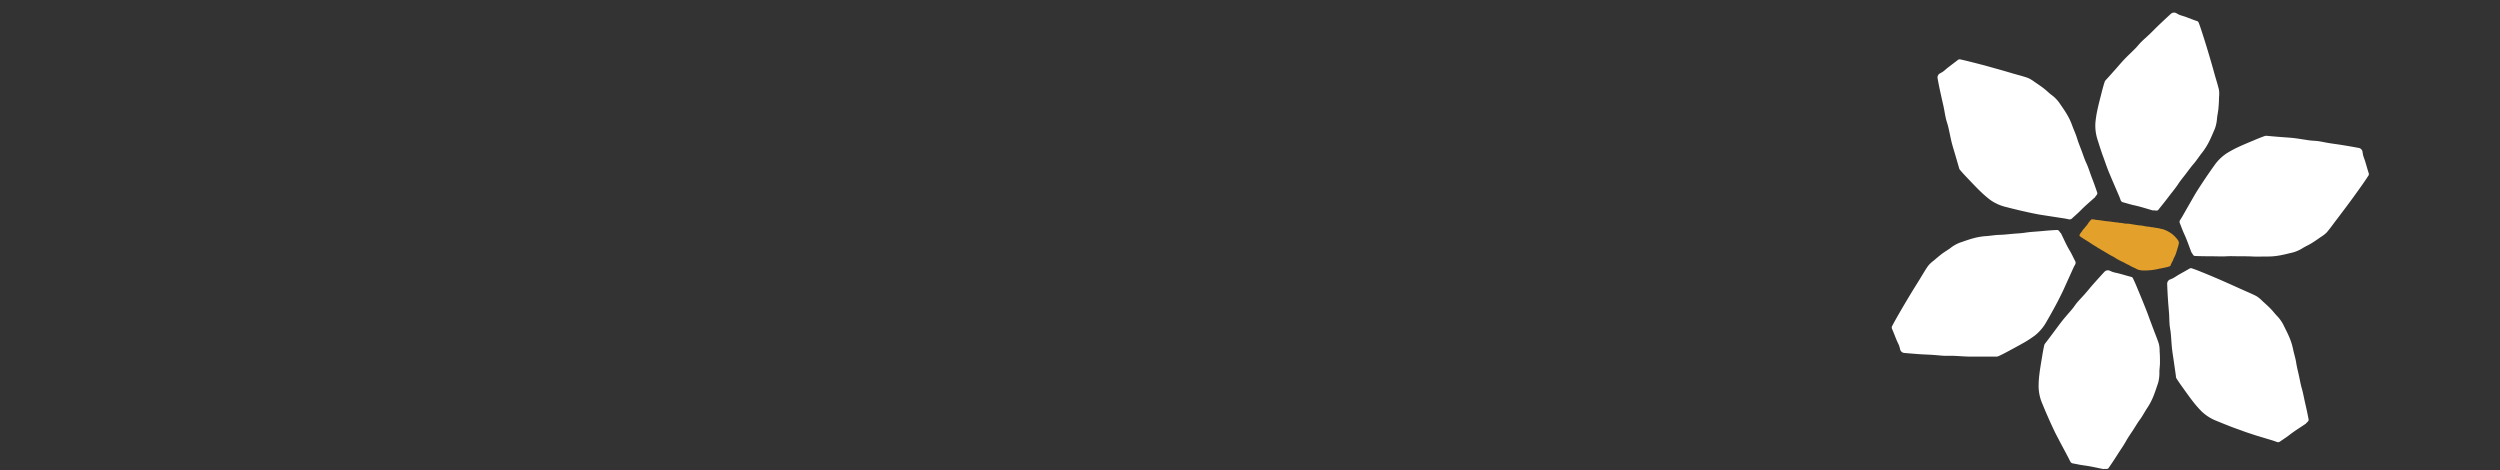 <svg xmlns="http://www.w3.org/2000/svg" viewBox="0 0 750 141"><rect x="0" y="0" width="750" height="141" fill="#333333" stroke="none"/><defs><style>.cls-1{fill:#fff;}.cls-2{fill:#e3a12c;}.cls-3{fill:none;}</style></defs><g id="レイヤー_2" data-name="レイヤー 2"><g id="デザイン"><path class="cls-1" d="M631.75,24c1-1.06,1.89-2.09,2.81-3.12s1.8-2.09,2.75-3.09,2.23-2.18,3.32-3.29c.61-.61,1.13-1.31,1.74-1.91.82-.82,1.7-1.57,2.54-2.37s1.79-1.8,2.71-2.67q1.82-1.74,3.68-3.44a1.43,1.43,0,0,1,1.63-.14,7,7,0,0,0,1,.52c.56.21,1.13.35,1.69.55,1.17.43,2.33.9,3.52,1.3.37.12.45.41.55.68.34.88.63,1.78.92,2.68.47,1.43.92,2.86,1.36,4.3s.9,3,1.33,4.47.77,2.71,1.15,4.06.91,3,1.25,4.48a9.29,9.29,0,0,1,0,2.24c0,1.16-.08,2.32-.19,3.47-.09.91-.3,1.81-.4,2.72a11.24,11.24,0,0,1-.71,3.33c-.56,1.25-1.06,2.52-1.69,3.74a20,20,0,0,1-2.1,3.32c-.87,1.07-1.59,2.25-2.5,3.3s-1.67,2.13-2.49,3.2-1.56,1.93-2.24,3c-.89,1.32-1.92,2.53-2.87,3.79s-2,2.56-3,3.8c-.4.49-1,.12-1.53.2,0,0-.11,0-.17,0-1.83-.52-3.65-1.12-5.5-1.52-1.15-.24-2.24-.61-3.36-.9a1,1,0,0,1-.77-.7c-.14-.36-.26-.73-.42-1.09-.73-1.72-1.48-3.45-2.22-5.17-.41-1-.83-1.94-1.21-2.93-.53-1.39-1-2.79-1.52-4.2s-1-3-1.47-4.46a13.78,13.78,0,0,1-.72-5.3,31.59,31.59,0,0,1,.54-3.6c.35-1.69.79-3.36,1.21-5,.3-1.22.62-2.42,1-3.62A1.83,1.83,0,0,1,631.75,24Zm-18.47,79.55c-.28,1.22-.49,2.46-.69,3.69-.28,1.71-.58,3.4-.78,5.12a29.36,29.36,0,0,0-.23,3.63,13.55,13.55,0,0,0,1.16,5.22c.59,1.45,1.21,2.89,1.84,4.32s1.23,2.72,1.87,4.06c.46.95,1,1.88,1.45,2.81.88,1.66,1.78,3.31,2.66,5,.18.34.33.7.5,1a1.06,1.06,0,0,0,.83.63c1.14.2,2.26.47,3.42.61,1.88.24,3.74.69,5.61,1.06.06,0,.12.05.18,0,.5-.12,1.14.2,1.5-.33q1.38-2,2.65-4c.84-1.34,1.77-2.62,2.54-4,.59-1.08,1.31-2.1,2-3.14s1.41-2.31,2.21-3.39,1.44-2.36,2.21-3.51a18.86,18.86,0,0,0,1.82-3.48c.52-1.27.92-2.58,1.37-3.86a11.24,11.24,0,0,0,.42-3.38c0-.92.17-1.83.17-2.74,0-1.16,0-2.32-.1-3.48a9.13,9.13,0,0,0-.23-2.23c-.47-1.48-1.08-2.91-1.62-4.36s-1-2.63-1.49-4-1.12-2.9-1.7-4.34-1.14-2.78-1.72-4.17c-.36-.87-.74-1.74-1.14-2.59-.12-.26-.23-.54-.61-.63-1.22-.31-2.41-.68-3.62-1-.57-.16-1.16-.25-1.72-.41a7,7,0,0,1-1.07-.43,1.42,1.42,0,0,0-1.61.28c-1.14,1.23-2.27,2.48-3.38,3.73-.84.95-1.63,1.94-2.47,2.9s-1.58,1.69-2.33,2.57c-.56.65-1,1.39-1.57,2.06-1,1.19-2.05,2.34-3,3.55s-1.66,2.2-2.49,3.31-1.65,2.21-2.53,3.35A1.68,1.68,0,0,0,613.28,103.52ZM588.1,51.09c.81.95,1.67,1.86,2.54,2.76,1.19,1.25,2.37,2.51,3.62,3.7A32.7,32.7,0,0,0,597,59.92a13.73,13.73,0,0,0,4.88,2.2c1.51.39,3,.76,4.56,1.12s2.9.65,4.36.94c1,.2,2.08.36,3.12.52l5.57.86c.38.06.76.16,1.14.23a1.05,1.05,0,0,0,1-.28c.85-.8,1.73-1.53,2.55-2.37,1.32-1.36,2.79-2.58,4.2-3.86.05,0,.12-.07.14-.12.2-.47.84-.8.64-1.4q-.77-2.3-1.64-4.54c-.57-1.48-1-3-1.69-4.44-.51-1.13-.89-2.31-1.32-3.47s-1-2.51-1.39-3.81-1-2.56-1.47-3.87a19.18,19.18,0,0,0-1.7-3.54c-.7-1.18-1.51-2.28-2.27-3.41a11,11,0,0,0-2.45-2.37c-.71-.57-1.36-1.23-2.09-1.78-.92-.71-1.88-1.36-2.84-2a9.22,9.22,0,0,0-1.92-1.15c-1.46-.52-3-.89-4.46-1.32s-2.7-.8-4.05-1.18l-4.49-1.25c-1.46-.38-2.91-.76-4.37-1.12-.92-.23-1.84-.46-2.76-.65a.92.92,0,0,0-.87.11c-1,.79-2,1.53-3,2.3-.47.36-.89.78-1.36,1.13a8.85,8.85,0,0,1-1,.6,1.4,1.4,0,0,0-.75,1.45c.3,1.65.62,3.3,1,4.94.26,1.25.57,2.48.83,3.72s.4,2.28.66,3.41c.19.84.5,1.65.7,2.49.36,1.51.64,3,1,4.56.33,1.33.76,2.65,1.15,4s.78,2.65,1.16,4A1.68,1.68,0,0,0,588.1,51.09Zm64.78,62.34c.67,1.06,1.39,2.08,2.12,3.09,1,1.4,2,2.81,3.07,4.17a32.88,32.88,0,0,0,2.41,2.73,13.76,13.76,0,0,0,4.52,2.86q2.18.9,4.36,1.75c1.39.53,2.78,1,4.19,1.53,1,.35,2,.65,3,1l5.39,1.63c.37.12.73.26,1.1.39a1,1,0,0,0,1-.14c.95-.67,1.93-1.27,2.85-2,1.5-1.17,3.13-2.16,4.7-3.23.06,0,.13-.05.16-.1.26-.44.94-.68.83-1.3-.3-1.58-.63-3.16-1-4.73s-.61-3.1-1.06-4.63c-.34-1.18-.55-2.41-.81-3.62s-.64-2.63-.85-4-.65-2.68-.92-4a18.46,18.46,0,0,0-1.18-3.74c-.53-1.27-1.18-2.47-1.77-3.7A11.26,11.26,0,0,0,683,94.67c-.63-.67-1.18-1.41-1.82-2.06-.82-.82-1.68-1.6-2.54-2.38a9.27,9.27,0,0,0-1.74-1.41c-1.38-.71-2.82-1.29-4.23-1.93l-3.84-1.73c-1.43-.63-2.85-1.26-4.28-1.87s-2.77-1.16-4.16-1.72c-.88-.36-1.76-.71-2.65-1a.94.94,0,0,0-.88,0c-1.07.65-2.18,1.23-3.26,1.86-.51.29-1,.64-1.51.93a6.51,6.51,0,0,1-1,.45,1.41,1.41,0,0,0-.94,1.34c.06,1.68.15,3.35.26,5,.08,1.26.21,2.52.3,3.79s.08,2.32.17,3.47c.07.86.27,1.7.35,2.56.15,1.55.21,3.11.38,4.66.15,1.37.39,2.73.58,4.1s.4,2.73.59,4.15A1.6,1.6,0,0,0,652.88,113.43ZM679.45,40.8c-1.18.41-2.34.89-3.49,1.38-1.59.67-3.19,1.32-4.75,2.06A32.92,32.92,0,0,0,668,46a13.78,13.78,0,0,0-3.8,3.77q-1.37,1.9-2.68,3.86c-.83,1.23-1.64,2.48-2.44,3.73-.56.9-1.08,1.82-1.6,2.73q-1.41,2.44-2.8,4.89c-.19.34-.42.66-.62,1a1,1,0,0,0-.1,1c.44,1.07.81,2.17,1.31,3.23.8,1.72,1.4,3.53,2.09,5.3,0,.06,0,.14.06.18.38.36.45,1.07,1.08,1.1,1.61.07,3.22.09,4.83.09s3.17.1,4.75,0c1.23-.07,2.47,0,3.71,0s2.71,0,4.05.07,2.77,0,4.15,0a19.85,19.85,0,0,0,3.91-.32c1.35-.24,2.67-.59,4-.9A11.14,11.14,0,0,0,691,74.31c.79-.46,1.63-.83,2.41-1.31,1-.61,1.94-1.27,2.89-1.94a8.87,8.87,0,0,0,1.76-1.38c1-1.18,1.9-2.46,2.84-3.69l2.54-3.36c.93-1.24,1.86-2.49,2.77-3.75s1.76-2.44,2.62-3.67c.54-.78,1.08-1.56,1.59-2.36a.91.91,0,0,0,.21-.85c-.39-1.18-.71-2.39-1.08-3.59-.17-.56-.41-1.11-.57-1.68a7,7,0,0,1-.21-1.13,1.4,1.4,0,0,0-1.09-1.21c-1.65-.31-3.3-.6-5-.87-1.25-.21-2.51-.36-3.76-.56s-2.28-.44-3.42-.61c-.85-.12-1.72-.12-2.58-.23-1.54-.21-3.08-.49-4.62-.68-1.37-.16-2.75-.23-4.13-.34s-2.75-.22-4.18-.36A1.7,1.7,0,0,0,679.45,40.8Zm-79.79,66c1.14-.53,2.24-1.11,3.34-1.71,1.52-.82,3-1.62,4.54-2.5a33.73,33.73,0,0,0,3-2A13.74,13.74,0,0,0,614,96.42c.79-1.35,1.55-2.71,2.3-4.09s1.4-2.62,2.07-4c.48-.94.91-1.91,1.34-2.87q1.17-2.57,2.32-5.13c.16-.36.36-.69.53-1a1.07,1.07,0,0,0,0-1c-.55-1-1-2.08-1.61-3.09-1-1.63-1.73-3.38-2.58-5.08,0-.06,0-.13-.09-.17-.4-.32-.54-1-1.18-1-1.6.08-3.21.21-4.81.36s-3.16.21-4.73.45c-1.22.19-2.46.23-3.69.34s-2.7.29-4.05.32-2.74.3-4.12.38a19.18,19.18,0,0,0-3.87.69c-1.32.36-2.6.84-3.89,1.27A11.09,11.09,0,0,0,585,74.51c-.74.53-1.55,1-2.28,1.53-.92.7-1.81,1.46-2.69,2.21a9.13,9.13,0,0,0-1.62,1.54c-.89,1.27-1.66,2.63-2.47,3.95s-1.49,2.38-2.22,3.58-1.61,2.66-2.4,4-1.51,2.59-2.26,3.9c-.46.82-.93,1.65-1.36,2.49a.93.93,0,0,0-.12.87c.5,1.14.93,2.32,1.41,3.47.23.55.51,1.07.73,1.62a8.14,8.14,0,0,1,.31,1.1,1.41,1.41,0,0,0,1.2,1.11c1.68.15,3.35.29,5,.4,1.27.08,2.54.11,3.8.2s2.31.22,3.47.27c.86,0,1.72,0,2.58,0,1.56.06,3.11.2,4.67.23,1.38,0,2.76,0,4.14,0s2.76,0,4.2,0A1.8,1.8,0,0,0,599.66,106.78Z"/><path class="cls-2" d="M647.62,80.66c-.5.1-1,.21-1.43.27a19.24,19.24,0,0,1-3.31.21,5.26,5.26,0,0,1-1.58-.29c-.24-.09-.46-.24-.7-.35s-.5-.23-.75-.35a10.07,10.07,0,0,1-1.12-.6,5.67,5.67,0,0,0-.61-.28L637,78.66l-.65-.3a17,17,0,0,1-2-1.13c-.36-.25-.78-.42-1.17-.64s-.68-.39-1-.59-.78-.43-1.14-.68-.75-.29-1-.64a2.24,2.24,0,0,1-.79-.42c-.66-.44-1.36-.81-2-1.26s-1.49-.94-2.23-1.42c-.35-.22-.7-.44-1-.68-.14-.1-.24-.22-.14-.42a1.7,1.7,0,0,1,.35-.61,10.28,10.28,0,0,0,.65-.93c.16-.22.4-.4.55-.62.26-.39.63-.7.86-1.08a7.64,7.64,0,0,1,.91-1.19c.15-.17.32-.35.59-.21.41-.1.78.13,1.17.14a10.92,10.92,0,0,1,1.15.12l1,.14a13.63,13.63,0,0,0,1.55.18,9.87,9.87,0,0,1,1.07.16c.31,0,.62.07.92.12a6,6,0,0,1,1.26.16,1.77,1.77,0,0,0,.33,0l1.55.25c.21,0,.42,0,.62,0s.65.09,1,.13l.51.09c.52.08,1,.17,1.56.24s.76.07,1.14.12.47.11.7.14a9.31,9.31,0,0,0,1.29.18,3.58,3.58,0,0,1,.78.15c.1,0,.2,0,.3,0l.59.11c.21,0,.42.09.63.11a6.39,6.39,0,0,1,1.37.27c.26.08.54.08.78.18a9.64,9.64,0,0,1,2.64,1.43,9.2,9.2,0,0,1,1.68,1.79,1.42,1.42,0,0,1,.22,1.26c-.23.92-.53,1.82-.81,2.72a7.3,7.3,0,0,1-.55,1.25c-.15.26-.23.56-.36.84s-.3.57-.44.86a3.42,3.42,0,0,0-.26.59c0,.22-.21.29-.38.35a6.36,6.36,0,0,1-.85.25c-.67.15-1.34.28-2,.42h-.13"/><rect class="cls-3" width="750" height="141"/></g></g></svg>